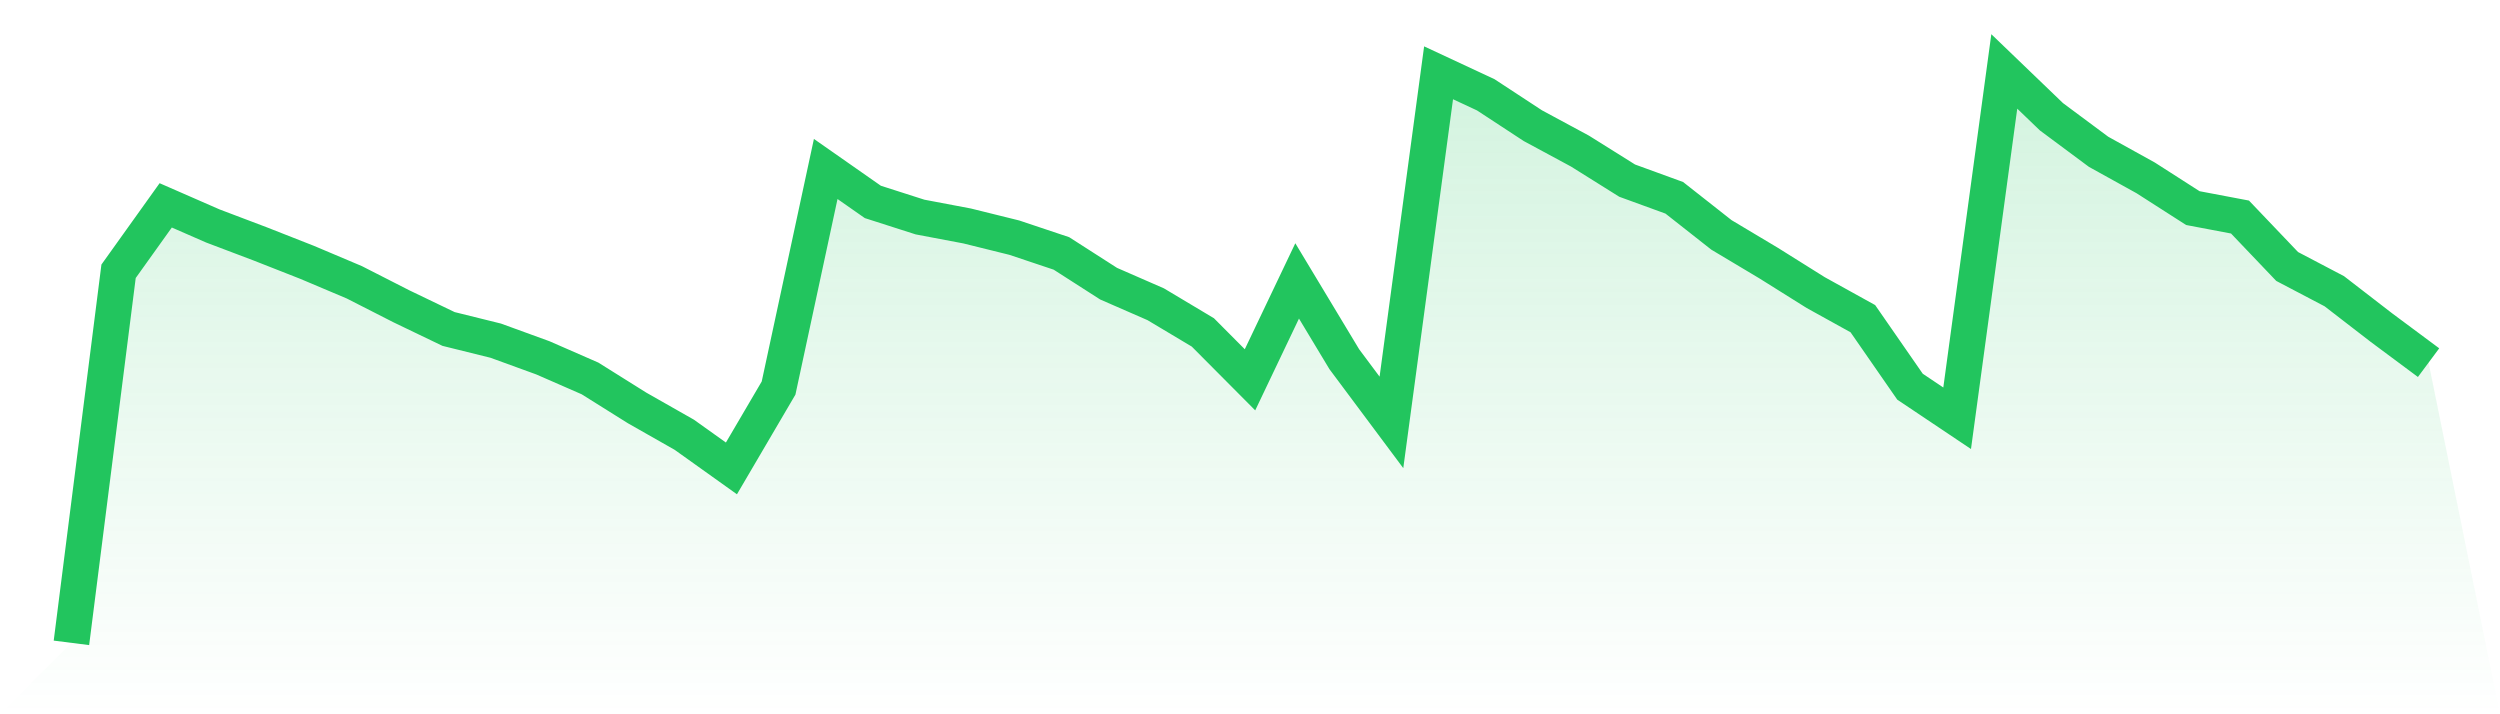 <svg viewBox="0 0 140 40" xmlns="http://www.w3.org/2000/svg">
<defs>
<linearGradient id="gradient" x1="0" x2="0" y1="0" y2="1">
<stop offset="0%" stop-color="#22c55e" stop-opacity="0.2"/>
<stop offset="100%" stop-color="#22c55e" stop-opacity="0"/>
</linearGradient>
</defs>
<path d="M4,36 L4,36 L6.64,15.192 L9.28,11.5 L11.92,12.654 L14.56,13.654 L17.2,14.692 L19.84,15.808 L22.48,17.154 L25.12,18.423 L27.76,19.077 L30.4,20.038 L33.04,21.192 L35.68,22.846 L38.32,24.346 L40.96,26.231 L43.6,21.731 L46.24,9.462 L48.88,11.308 L51.52,12.154 L54.16,12.654 L56.8,13.308 L59.44,14.192 L62.08,15.885 L64.72,17.038 L67.36,18.615 L70,21.269 L72.64,15.731 L75.28,20.115 L77.92,23.654 L80.56,4.077 L83.2,5.308 L85.84,7.038 L88.48,8.462 L91.12,10.115 L93.76,11.077 L96.4,13.154 L99.04,14.731 L101.68,16.385 L104.32,17.846 L106.96,21.654 L109.6,23.423 L112.24,4 L114.88,6.538 L117.52,8.5 L120.16,9.962 L122.8,11.654 L125.44,12.154 L128.08,14.923 L130.72,16.308 L133.36,18.346 L136,20.308 L140,40 L0,40 z" fill="url(#gradient)"/>
<path d="M4,36 L4,36 L6.64,15.192 L9.28,11.5 L11.92,12.654 L14.56,13.654 L17.2,14.692 L19.84,15.808 L22.48,17.154 L25.12,18.423 L27.76,19.077 L30.4,20.038 L33.04,21.192 L35.68,22.846 L38.32,24.346 L40.96,26.231 L43.6,21.731 L46.24,9.462 L48.88,11.308 L51.52,12.154 L54.16,12.654 L56.8,13.308 L59.44,14.192 L62.08,15.885 L64.72,17.038 L67.36,18.615 L70,21.269 L72.64,15.731 L75.28,20.115 L77.92,23.654 L80.56,4.077 L83.2,5.308 L85.84,7.038 L88.48,8.462 L91.12,10.115 L93.76,11.077 L96.4,13.154 L99.04,14.731 L101.68,16.385 L104.32,17.846 L106.96,21.654 L109.6,23.423 L112.24,4 L114.88,6.538 L117.52,8.5 L120.16,9.962 L122.8,11.654 L125.44,12.154 L128.08,14.923 L130.72,16.308 L133.36,18.346 L136,20.308" fill="none" stroke="#22c55e" stroke-width="2"/>
</svg>